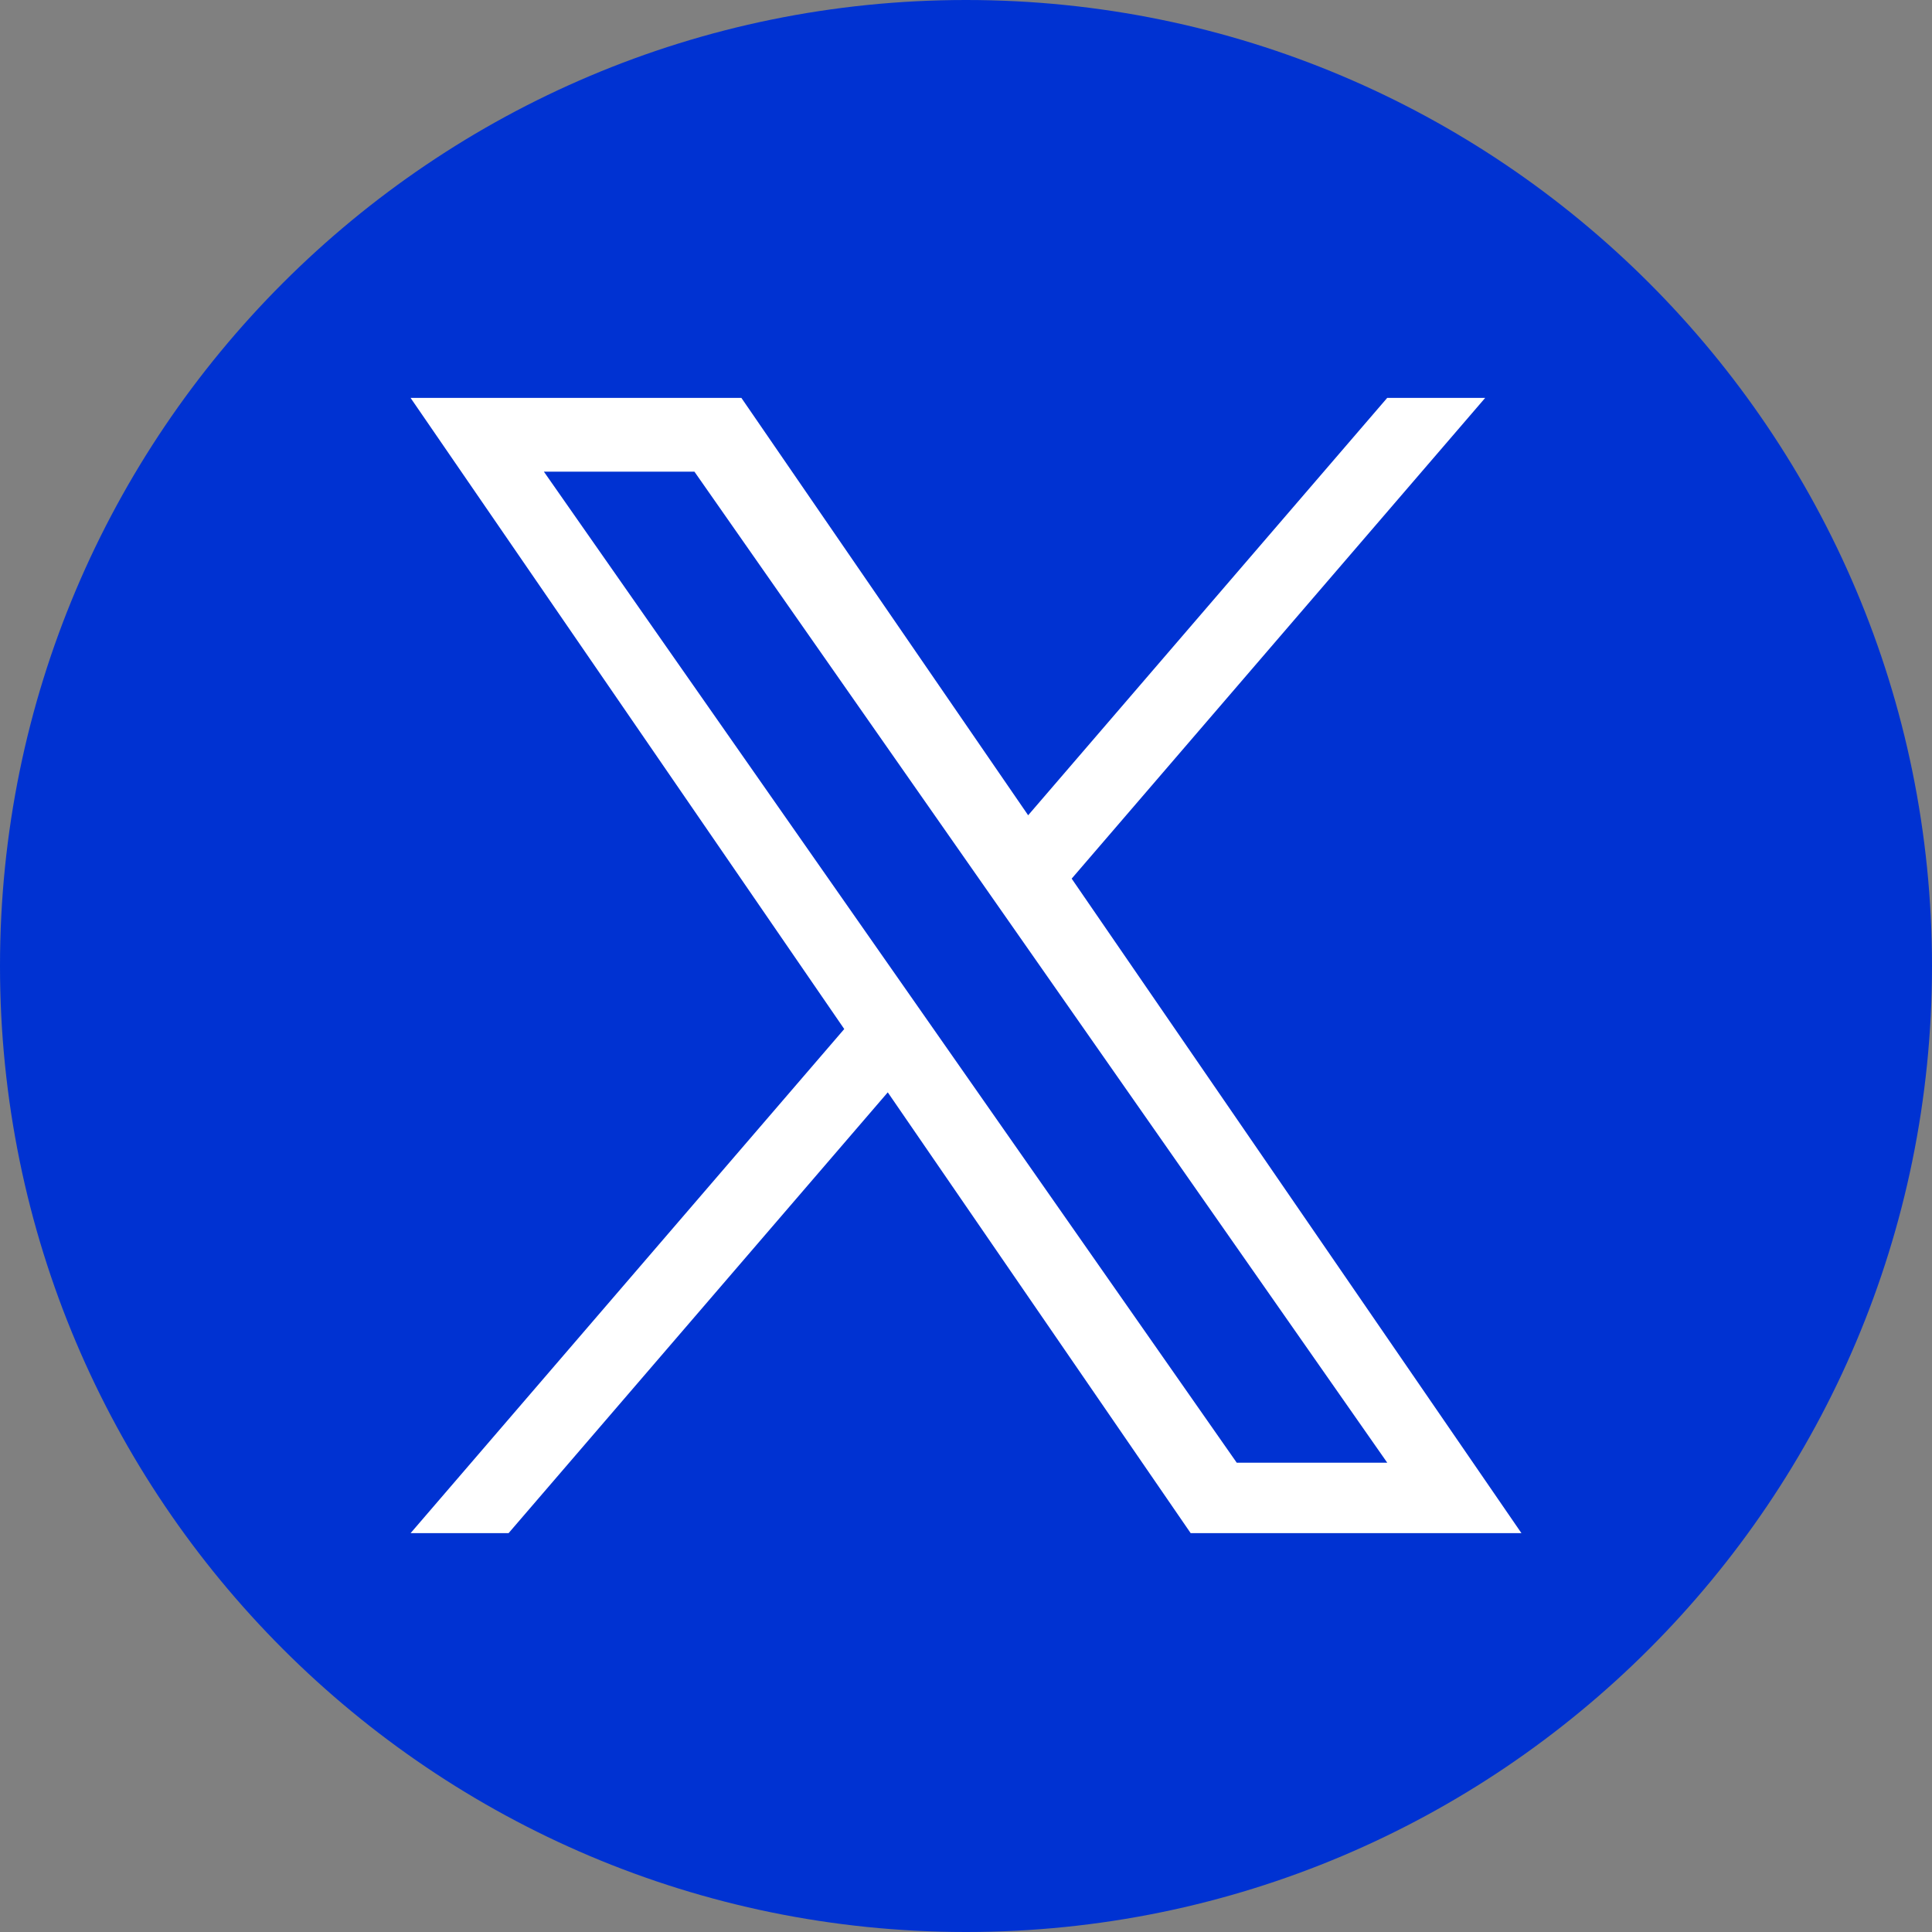 <svg width="53" height="53" viewBox="0 0 53 53" fill="none" xmlns="http://www.w3.org/2000/svg">
<rect x="0" y="0" width="53" height="53" fill="#808080" stroke="none"/>
<g clip-path="url(#clip0_184_61347)">
<path d="M26.5 0C11.865 0 0 11.865 0 26.5C0 41.135 11.865 53 26.5 53C41.135 53 53 41.135 53 26.5C53 11.865 41.135 0 26.5 0Z" fill="#0032D2"/>
<path d="M29.4 24.102L40.743 10.915H38.055L28.205 22.365L20.338 10.915H11.263L23.16 28.229L11.264 42.058H13.952L24.354 29.966L32.663 42.058H41.737L29.398 24.102H29.4ZM14.92 12.939H19.05L38.056 40.126H33.927L14.921 12.94L14.92 12.939Z" fill="white"/>
</g>
<defs>
<clipPath id="clip0_184_61347">
<rect width="53" height="53" fill="white"/>
</clipPath>
</defs>
</svg>
